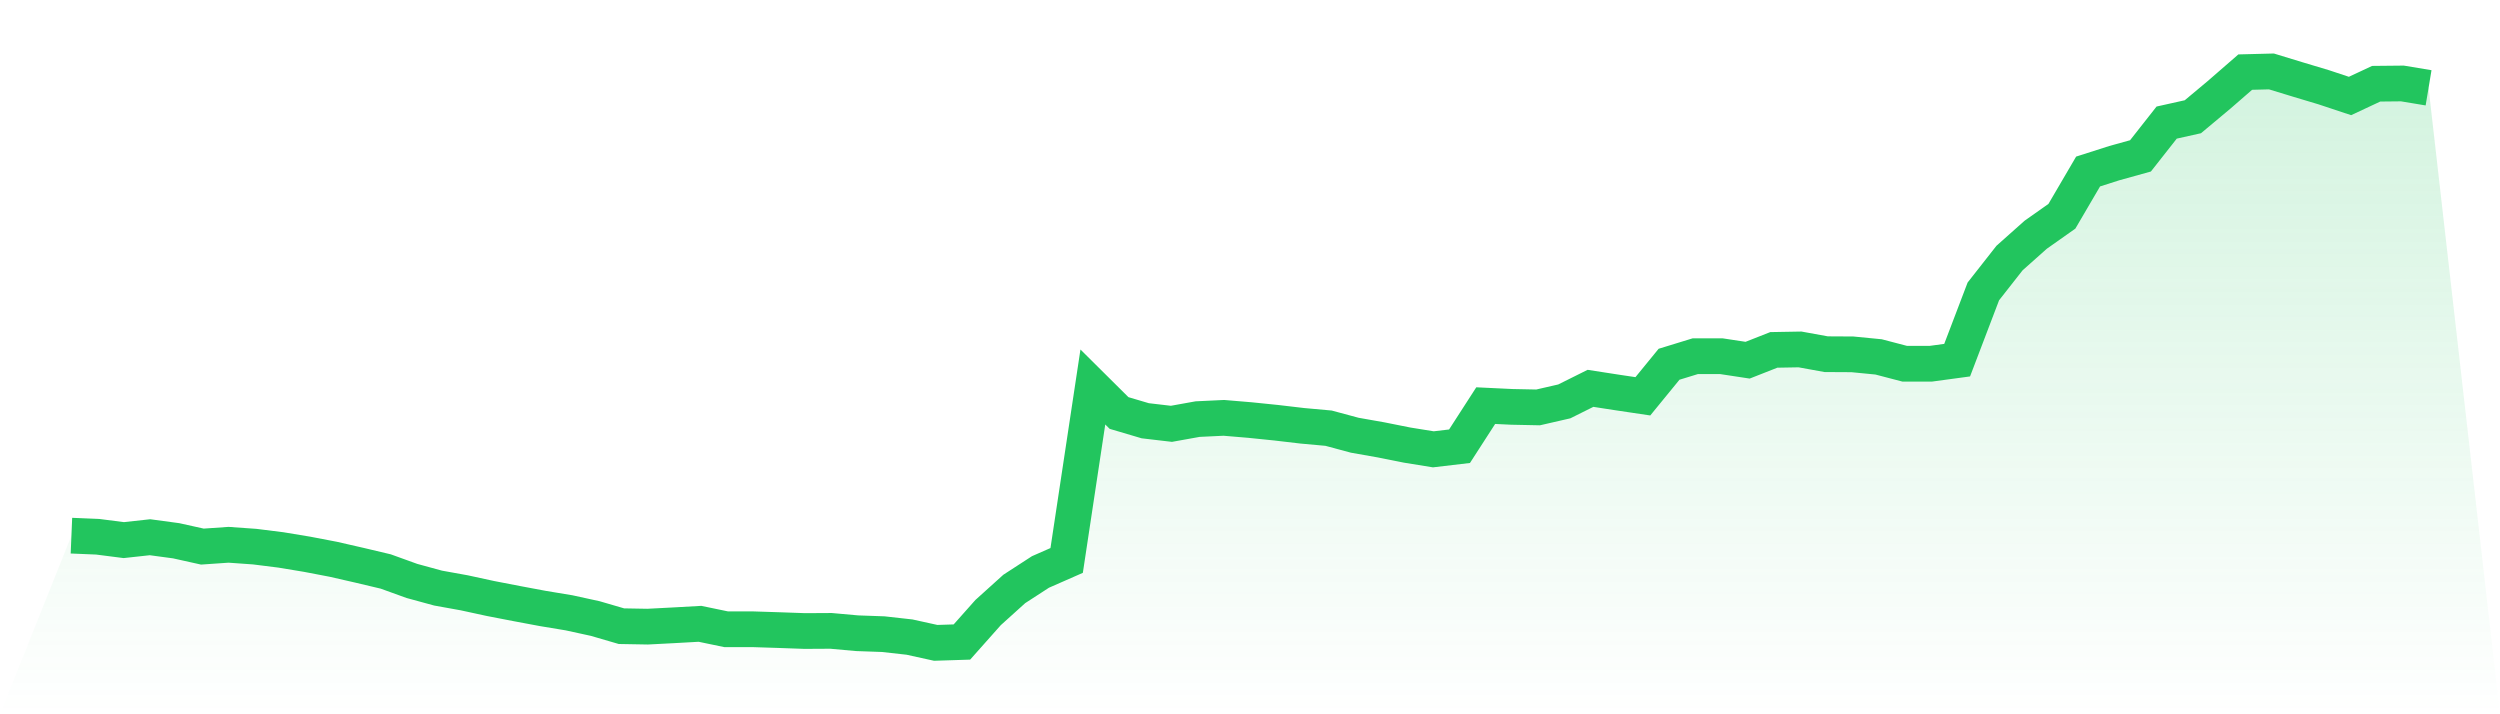 <svg viewBox="0 0 140 40" xmlns="http://www.w3.org/2000/svg">
<defs>
<linearGradient id="gradient" x1="0" x2="0" y1="0" y2="1">
<stop offset="0%" stop-color="#22c55e" stop-opacity="0.2"/>
<stop offset="100%" stop-color="#22c55e" stop-opacity="0"/>
</linearGradient>
</defs>
<path d="M4,29.997 L4,29.997 L5.467,30.058 L6.933,30.246 L8.4,30.085 L9.867,30.283 L11.333,30.609 L12.8,30.508 L14.267,30.612 L15.733,30.796 L17.2,31.039 L18.667,31.32 L20.133,31.655 L21.6,32.003 L23.067,32.533 L24.533,32.933 L26,33.198 L27.467,33.516 L28.933,33.8 L30.4,34.075 L31.867,34.318 L33.333,34.638 L34.8,35.066 L36.267,35.092 L37.733,35.016 L39.2,34.934 L40.667,35.239 L42.133,35.238 L43.6,35.285 L45.067,35.337 L46.533,35.329 L48,35.461 L49.467,35.513 L50.933,35.677 L52.4,36 L53.867,35.953 L55.333,34.304 L56.8,32.98 L58.267,32.029 L59.733,31.385 L61.2,21.671 L62.667,23.128 L64.133,23.562 L65.6,23.734 L67.067,23.47 L68.533,23.4 L70,23.523 L71.467,23.673 L72.933,23.845 L74.4,23.978 L75.867,24.373 L77.333,24.632 L78.8,24.925 L80.267,25.162 L81.733,24.989 L83.2,22.715 L84.667,22.785 L86.133,22.815 L87.6,22.478 L89.067,21.747 L90.533,21.974 L92,22.193 L93.467,20.398 L94.933,19.948 L96.4,19.948 L97.867,20.171 L99.333,19.594 L100.8,19.568 L102.267,19.835 L103.733,19.843 L105.2,19.986 L106.667,20.37 L108.133,20.368 L109.6,20.169 L111.067,16.319 L112.533,14.451 L114,13.145 L115.467,12.11 L116.933,9.605 L118.4,9.136 L119.867,8.729 L121.333,6.865 L122.8,6.538 L124.267,5.312 L125.733,4.038 L127.2,4 L128.667,4.448 L130.133,4.888 L131.6,5.375 L133.067,4.689 L134.533,4.674 L136,4.918 L140,40 L0,40 z" fill="url(#gradient)"/>
<path d="M4,29.997 L4,29.997 L5.467,30.058 L6.933,30.246 L8.4,30.085 L9.867,30.283 L11.333,30.609 L12.8,30.508 L14.267,30.612 L15.733,30.796 L17.2,31.039 L18.667,31.32 L20.133,31.655 L21.6,32.003 L23.067,32.533 L24.533,32.933 L26,33.198 L27.467,33.516 L28.933,33.8 L30.4,34.075 L31.867,34.318 L33.333,34.638 L34.8,35.066 L36.267,35.092 L37.733,35.016 L39.2,34.934 L40.667,35.239 L42.133,35.238 L43.6,35.285 L45.067,35.337 L46.533,35.329 L48,35.461 L49.467,35.513 L50.933,35.677 L52.4,36 L53.867,35.953 L55.333,34.304 L56.8,32.98 L58.267,32.029 L59.733,31.385 L61.2,21.671 L62.667,23.128 L64.133,23.562 L65.6,23.734 L67.067,23.47 L68.533,23.4 L70,23.523 L71.467,23.673 L72.933,23.845 L74.4,23.978 L75.867,24.373 L77.333,24.632 L78.8,24.925 L80.267,25.162 L81.733,24.989 L83.2,22.715 L84.667,22.785 L86.133,22.815 L87.6,22.478 L89.067,21.747 L90.533,21.974 L92,22.193 L93.467,20.398 L94.933,19.948 L96.4,19.948 L97.867,20.171 L99.333,19.594 L100.8,19.568 L102.267,19.835 L103.733,19.843 L105.2,19.986 L106.667,20.37 L108.133,20.368 L109.6,20.169 L111.067,16.319 L112.533,14.451 L114,13.145 L115.467,12.11 L116.933,9.605 L118.4,9.136 L119.867,8.729 L121.333,6.865 L122.8,6.538 L124.267,5.312 L125.733,4.038 L127.2,4 L128.667,4.448 L130.133,4.888 L131.6,5.375 L133.067,4.689 L134.533,4.674 L136,4.918" fill="none" stroke="#22c55e" stroke-width="2"/>
</svg>